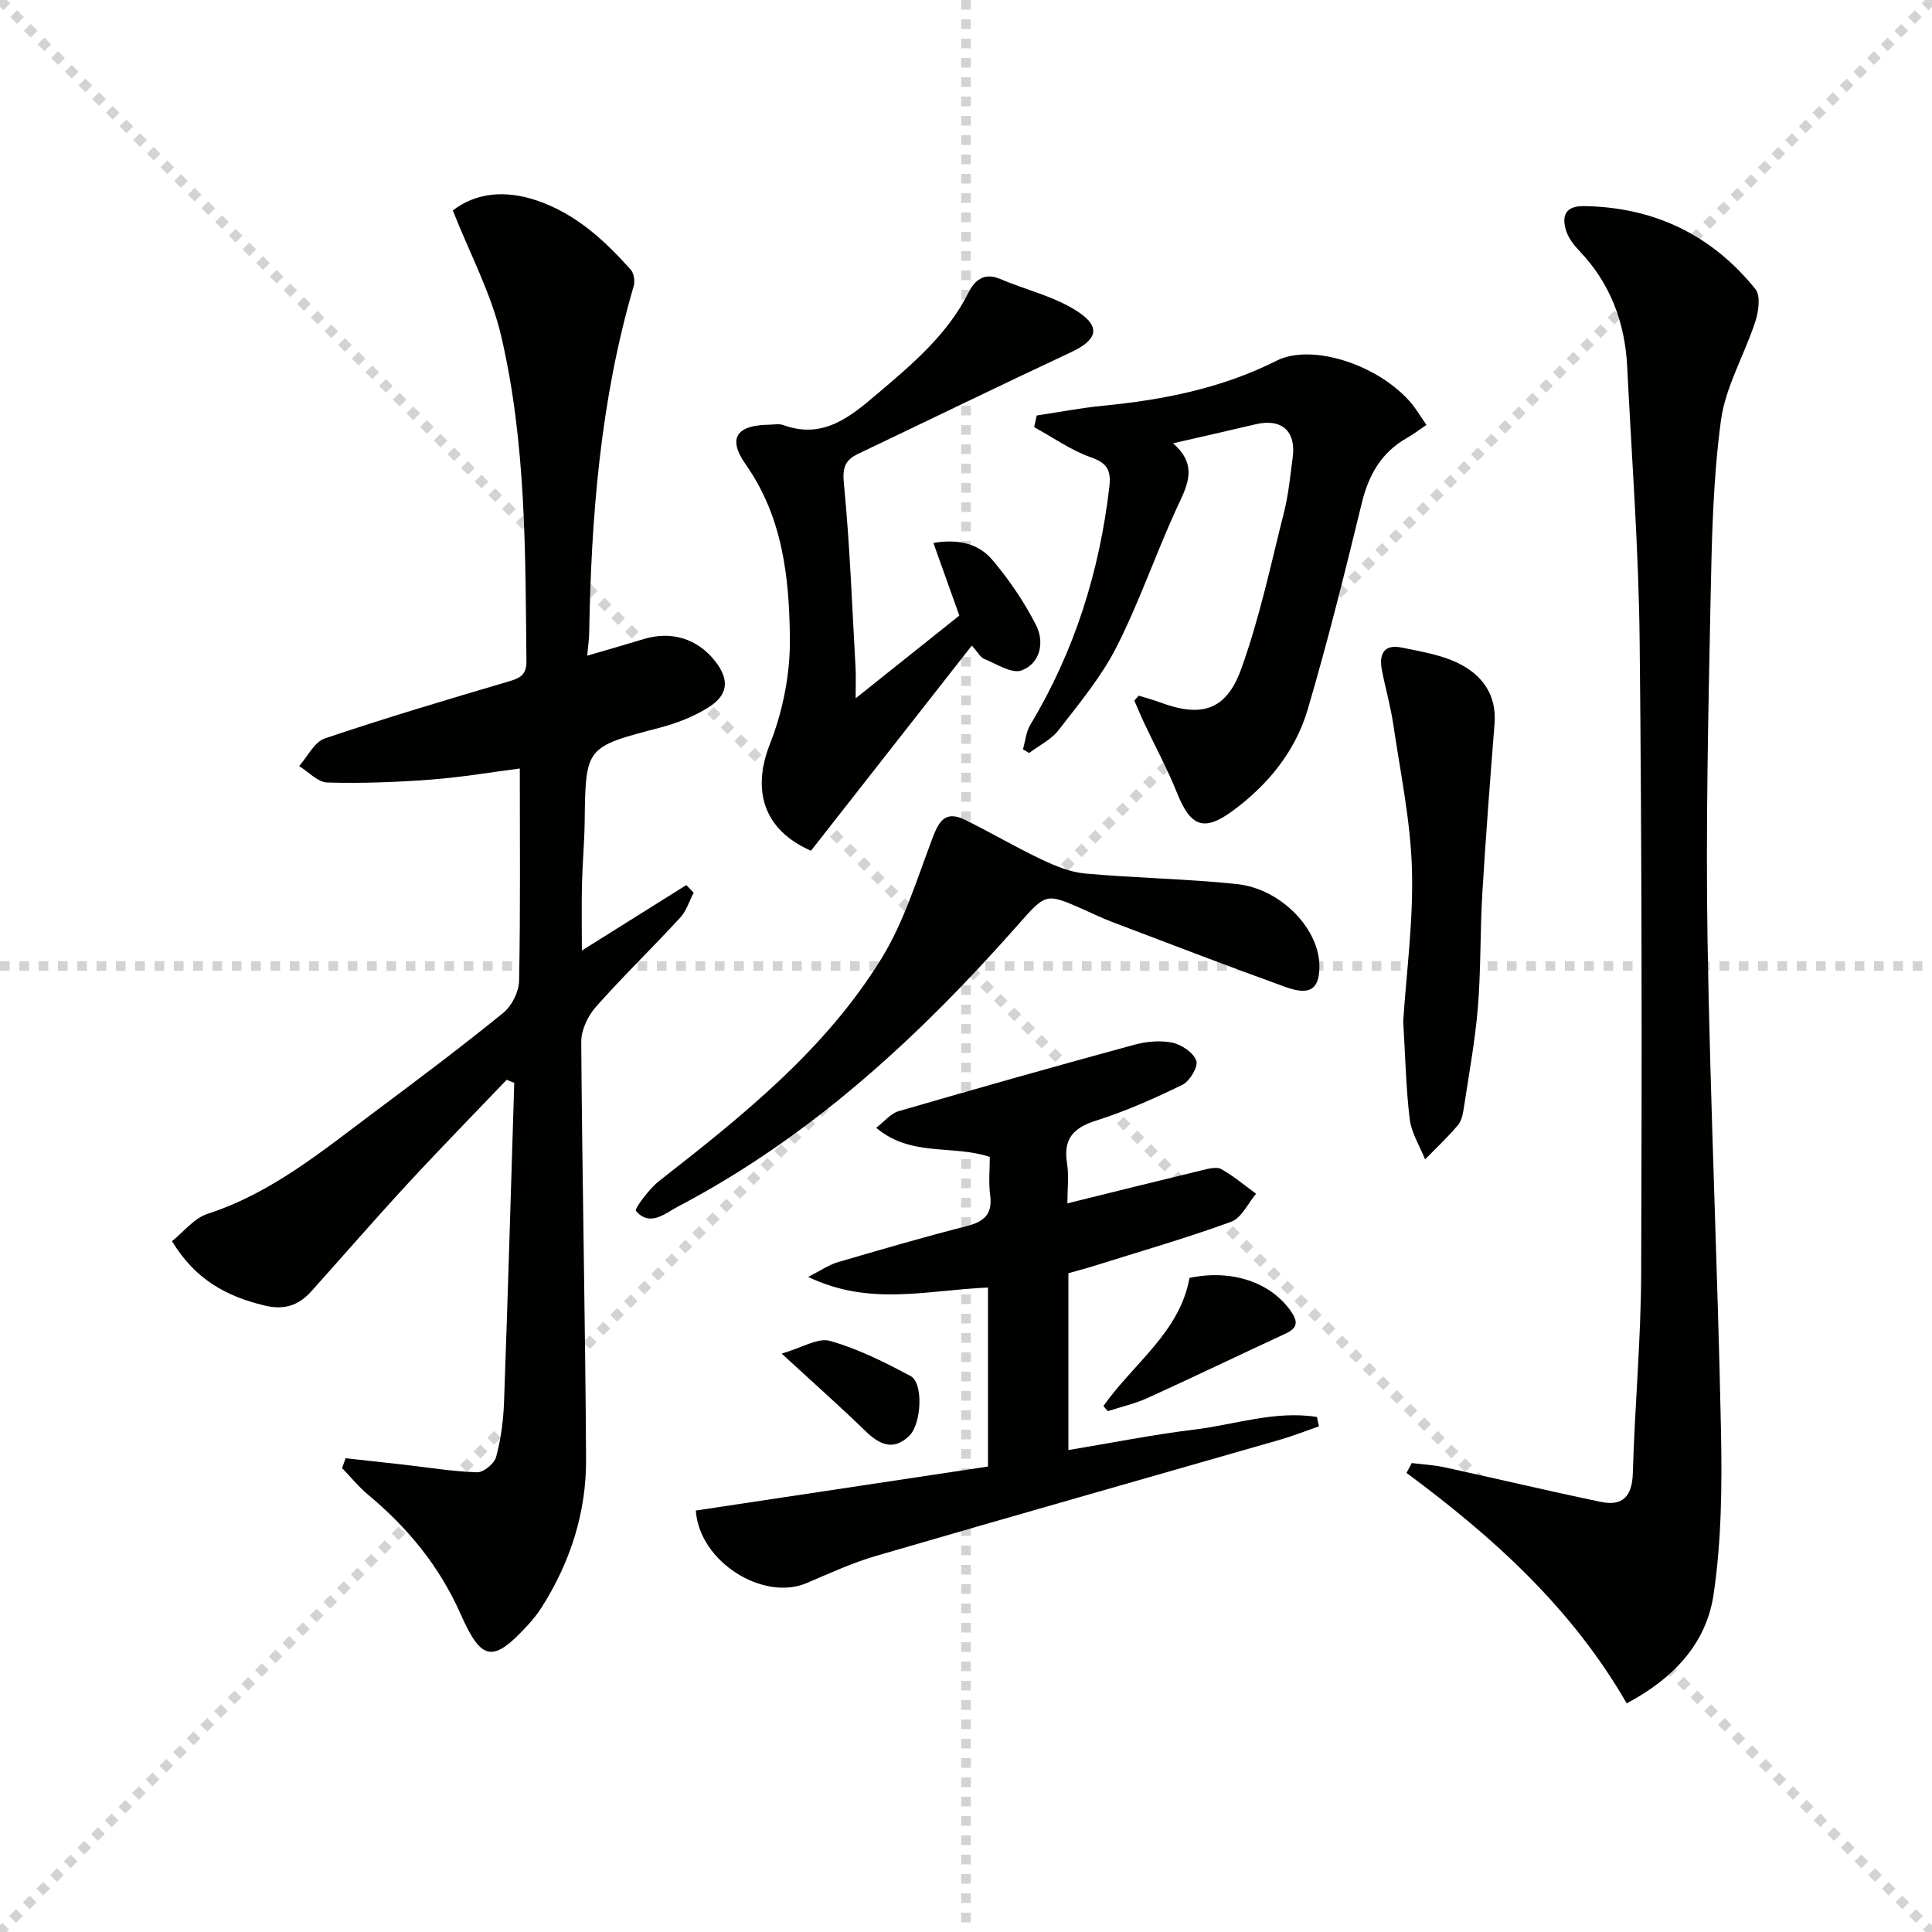 <svg enable-background="new 0 0 400 400" viewBox="0 0 400 400" xmlns="http://www.w3.org/2000/svg"><g stroke="lightgray" stroke-dasharray="1,1" stroke-width="1" transform="scale(2, 2)"><line x1="0" y1="0" x2="200" y2="200"></line><line x1="200" y1="0" x2="0" y2="200"></line><line x1="100" y1="0" x2="100" y2="200"></line><line x1="0" y1="100" x2="200" y2="100"></line></g><g fill="#010100"><path d="m71.55 301.91c3.98.44 7.96.87 11.93 1.32 5.1.58 10.19 1.43 15.31 1.59 1.32.04 3.55-1.79 3.92-3.15.98-3.65 1.51-7.5 1.64-11.3.8-22.06 1.43-44.12 2.12-66.18-.52-.21-1.05-.42-1.57-.63-6.82 7.14-13.74 14.2-20.43 21.45-6.77 7.33-13.32 14.87-19.98 22.31-2.64 2.95-5.6 3.97-9.74 2.97-7.79-1.88-14.28-5.29-19.14-13.32 2.38-1.89 4.56-4.75 7.36-5.66 13.33-4.32 23.83-13.08 34.74-21.22 8.93-6.67 17.85-13.37 26.5-20.4 1.76-1.43 3.21-4.34 3.26-6.6.29-14.44.15-28.9.15-43.98-5.53.71-11.98 1.81-18.47 2.3-7.11.54-14.27.8-21.39.6-1.97-.06-3.89-2.21-5.83-3.4 1.75-1.96 3.14-4.99 5.31-5.72 12.57-4.25 25.3-8.03 38.03-11.79 2.35-.69 3.75-1.32 3.72-4.18-.22-22.61-.06-45.31-5.25-67.44-2.05-8.73-6.44-16.91-9.99-25.91 4.78-3.69 10.86-4.27 17.39-2.06 8.01 2.71 14 8.21 19.46 14.34.67.75.89 2.42.58 3.45-6.87 23.49-8.78 47.61-9.2 71.92-.02 1.27-.23 2.54-.41 4.53 4.25-1.24 8.01-2.31 11.75-3.45 5.68-1.72 11.09-.07 14.71 4.55 3.03 3.87 2.82 7.01-1.42 9.65-3.04 1.89-6.55 3.26-10.03 4.17-15.34 4.01-15.33 3.92-15.53 19.51-.06 4.32-.46 8.63-.56 12.95-.1 4.28-.02 8.57-.02 13.67 7.48-4.69 14.56-9.13 21.63-13.56.51.53 1.02 1.06 1.52 1.59-.92 1.74-1.51 3.78-2.8 5.17-5.75 6.24-11.86 12.15-17.48 18.5-1.65 1.87-3.02 4.78-3 7.2.2 28.8.84 57.6 1 86.4.06 11.01-3.24 21.29-9.17 30.64-.8 1.26-1.73 2.45-2.73 3.55-7.37 8.07-9.7 7.77-14.1-2.17-4.35-9.81-10.89-17.8-19.08-24.61-1.98-1.65-3.63-3.69-5.43-5.55.23-.67.48-1.36.72-2.05z"/><path d="m336.79 352.66c-11.42-19.82-27.73-34.49-45.59-47.71.36-.68.72-1.36 1.09-2.04 2.25.28 4.54.39 6.75.87 10.8 2.35 21.56 4.91 32.39 7.17 4.58.96 6.5-1.21 6.63-6 .4-13.79 1.68-27.57 1.73-41.35.15-43.65.15-87.29-.32-130.94-.2-18.93-1.64-37.86-2.58-56.78-.46-9.1-3.48-17.19-9.86-23.9-1.12-1.18-2.24-2.59-2.74-4.1-1.01-3.06-.29-5.26 3.61-5.21 14.53.21 26.46 5.93 35.54 17.18 1.1 1.37.67 4.6 0 6.66-2.24 6.92-6.19 13.52-7.14 20.56-1.66 12.3-1.9 24.84-2.15 37.29-.47 23.47-1 46.95-.62 70.42.55 33.76 2.09 67.5 2.78 101.26.23 11.4.13 22.96-1.55 34.19-1.49 9.92-8.15 17.24-17.97 22.43z"/><path d="m204.55 266.57c-12.56.52-24.44 3.95-37.23-2.2 2.77-1.41 4.33-2.51 6.05-3.02 8.91-2.61 17.83-5.21 26.82-7.51 3.64-.93 5.33-2.52 4.81-6.45-.35-2.6-.07-5.28-.07-7.86-7.71-2.57-16.38.05-23.52-6.04 1.8-1.38 3.03-2.97 4.6-3.42 16.23-4.72 32.5-9.32 48.81-13.76 2.51-.68 5.39-.96 7.89-.44 1.92.4 4.38 2.06 4.97 3.74.44 1.22-1.35 4.23-2.87 4.98-5.8 2.84-11.77 5.48-17.91 7.43-4.76 1.51-6.79 3.83-5.98 8.85.41 2.55.07 5.23.07 8.27 9.69-2.39 18.83-4.67 27.98-6.88 1.27-.31 2.93-.75 3.9-.2 2.55 1.43 4.82 3.36 7.19 5.09-1.69 1.99-3.01 5.02-5.15 5.8-9.33 3.4-18.9 6.16-28.39 9.14-1.72.54-3.46.99-5.32 1.52v36.61c8.81-1.46 17.37-3.18 26-4.23 8.46-1.03 16.84-4.01 25.46-2.62.14.65.27 1.3.41 1.95-2.69.92-5.34 1.97-8.06 2.76-27.89 8.02-55.81 15.93-83.66 24.06-4.92 1.43-9.63 3.62-14.37 5.63-8.93 3.79-22.19-4.36-22.92-15.03 20.01-3.01 40.11-6.04 60.49-9.11 0-12.54 0-24.71 0-37.06z"/><path d="m295.33 87.97c-1.57 1.06-2.73 1.97-4 2.68-5.29 2.99-7.94 7.59-9.37 13.44-3.49 14.34-7.05 28.67-11.22 42.82-2.55 8.64-8.22 15.58-15.46 20.92-6.08 4.49-8.81 3.3-11.61-3.72-1.97-4.92-4.52-9.61-6.78-14.41-.72-1.53-1.36-3.1-2.04-4.65.31-.34.62-.68.92-1.02 1.45.45 2.93.84 4.36 1.37 8.49 3.18 13.69 1.79 16.81-6.8 3.83-10.55 6.15-21.66 8.91-32.58.93-3.68 1.28-7.52 1.79-11.3.74-5.48-2.31-8.15-7.67-6.88-5.45 1.29-10.92 2.52-17.1 3.94 5.55 4.83 2.65 9.25.49 14.01-4.24 9.34-7.59 19.11-12.23 28.23-3.14 6.16-7.7 11.63-11.96 17.14-1.52 1.97-4.04 3.18-6.1 4.74-.43-.25-.85-.51-1.28-.76.49-1.69.64-3.59 1.51-5.05 9.14-15.21 14.33-31.68 16.37-49.25.39-3.36-.33-4.94-3.79-6.15-4.14-1.46-7.87-4.12-11.77-6.25.18-.81.35-1.61.53-2.42 4.58-.68 9.15-1.57 13.76-2.02 12.48-1.21 24.59-3.62 35.91-9.32 7.37-3.71 21.39.91 28.06 9.01.92 1.16 1.69 2.45 2.96 4.28z"/><path d="m177.15 144.58c7.86-6.27 14.82-11.83 21.47-17.13-1.86-5.21-3.56-9.95-5.37-15.04 5.32-.91 9.43.24 12.18 3.48 3.5 4.13 6.63 8.73 9.08 13.55 1.77 3.49.91 7.88-2.99 9.36-2.01.76-5.19-1.34-7.75-2.38-.8-.32-1.31-1.37-2.57-2.76-11.3 14.42-22.35 28.51-33.3 42.48-9.96-4.39-12.23-12.62-8.48-22.15 2.67-6.77 4.19-14.47 4.12-21.73-.13-12.58-1.43-25.12-9.16-36.12-3.82-5.44-1.87-8.11 4.82-8.21 1-.01 2.09-.24 2.98.08 8.25 3 13.85-1.71 19.49-6.5 7.24-6.15 14.5-12.24 18.88-20.99 1.23-2.46 3.21-4.17 6.47-2.78 5.4 2.3 11.4 3.64 16.19 6.82 4.88 3.24 3.83 5.89-1.5 8.38-14.72 6.88-29.33 14.01-44 21-2.75 1.31-3.32 2.84-2.99 6.19 1.24 12.71 1.7 25.49 2.42 38.25.09 1.64.01 3.29.01 6.2z"/><path d="m273.17 200.27c-.08 4.58-2 5.89-7.05 4.07-12.02-4.35-23.95-8.94-35.9-13.47-2.01-.76-3.96-1.72-5.93-2.59-7.79-3.44-7.72-3.38-13.57 3.24-20.4 23.1-42.79 43.82-70.34 58.28-2.76 1.45-5.79 4.27-8.72.91-.35-.4 2.72-4.57 4.81-6.2 17.23-13.46 34.36-27.14 45.99-46 4.62-7.48 7.3-16.21 10.43-24.53 1.35-3.6 2.56-6.37 6.89-4.25 5.33 2.61 10.45 5.65 15.81 8.19 2.85 1.35 5.96 2.65 9.04 2.93 10.42.94 20.92 1.09 31.32 2.17 9.33.94 17.36 9.45 17.22 17.25z"/><path d="m290.52 211.46c.64-9.96 2.12-20.76 1.81-31.5-.29-10.03-2.4-20.02-3.87-30-.56-3.77-1.62-7.46-2.35-11.2-.64-3.26.36-5.46 4.1-4.69 4.01.83 8.23 1.5 11.83 3.3 4.83 2.4 7.86 6.49 7.39 12.46-.93 11.75-1.83 23.51-2.54 35.28-.46 7.8-.27 15.65-.91 23.43-.57 6.92-1.84 13.78-2.88 20.65-.2 1.29-.44 2.8-1.23 3.73-2.11 2.51-4.53 4.77-6.82 7.12-1.1-2.77-2.83-5.46-3.18-8.32-.79-6.42-.9-12.92-1.35-20.26z"/><path d="m228.45 291.11c6.12-8.76 15.81-15.25 17.82-26.53 8.76-1.84 16.75.87 20.98 6.87 1.48 2.1 1.49 3.46-1.03 4.63-9.55 4.42-19.03 8.99-28.61 13.35-2.62 1.19-5.49 1.84-8.25 2.73-.3-.34-.61-.69-.91-1.05z"/><path d="m161.84 280.25c4.17-1.2 7.5-3.35 10.02-2.63 5.8 1.65 11.34 4.42 16.69 7.29 2.64 1.41 2.27 9.87-.3 12.36-3.26 3.17-6.12 1.87-9.04-.96-5.22-5.07-10.68-9.9-17.37-16.06z"/></g></svg>